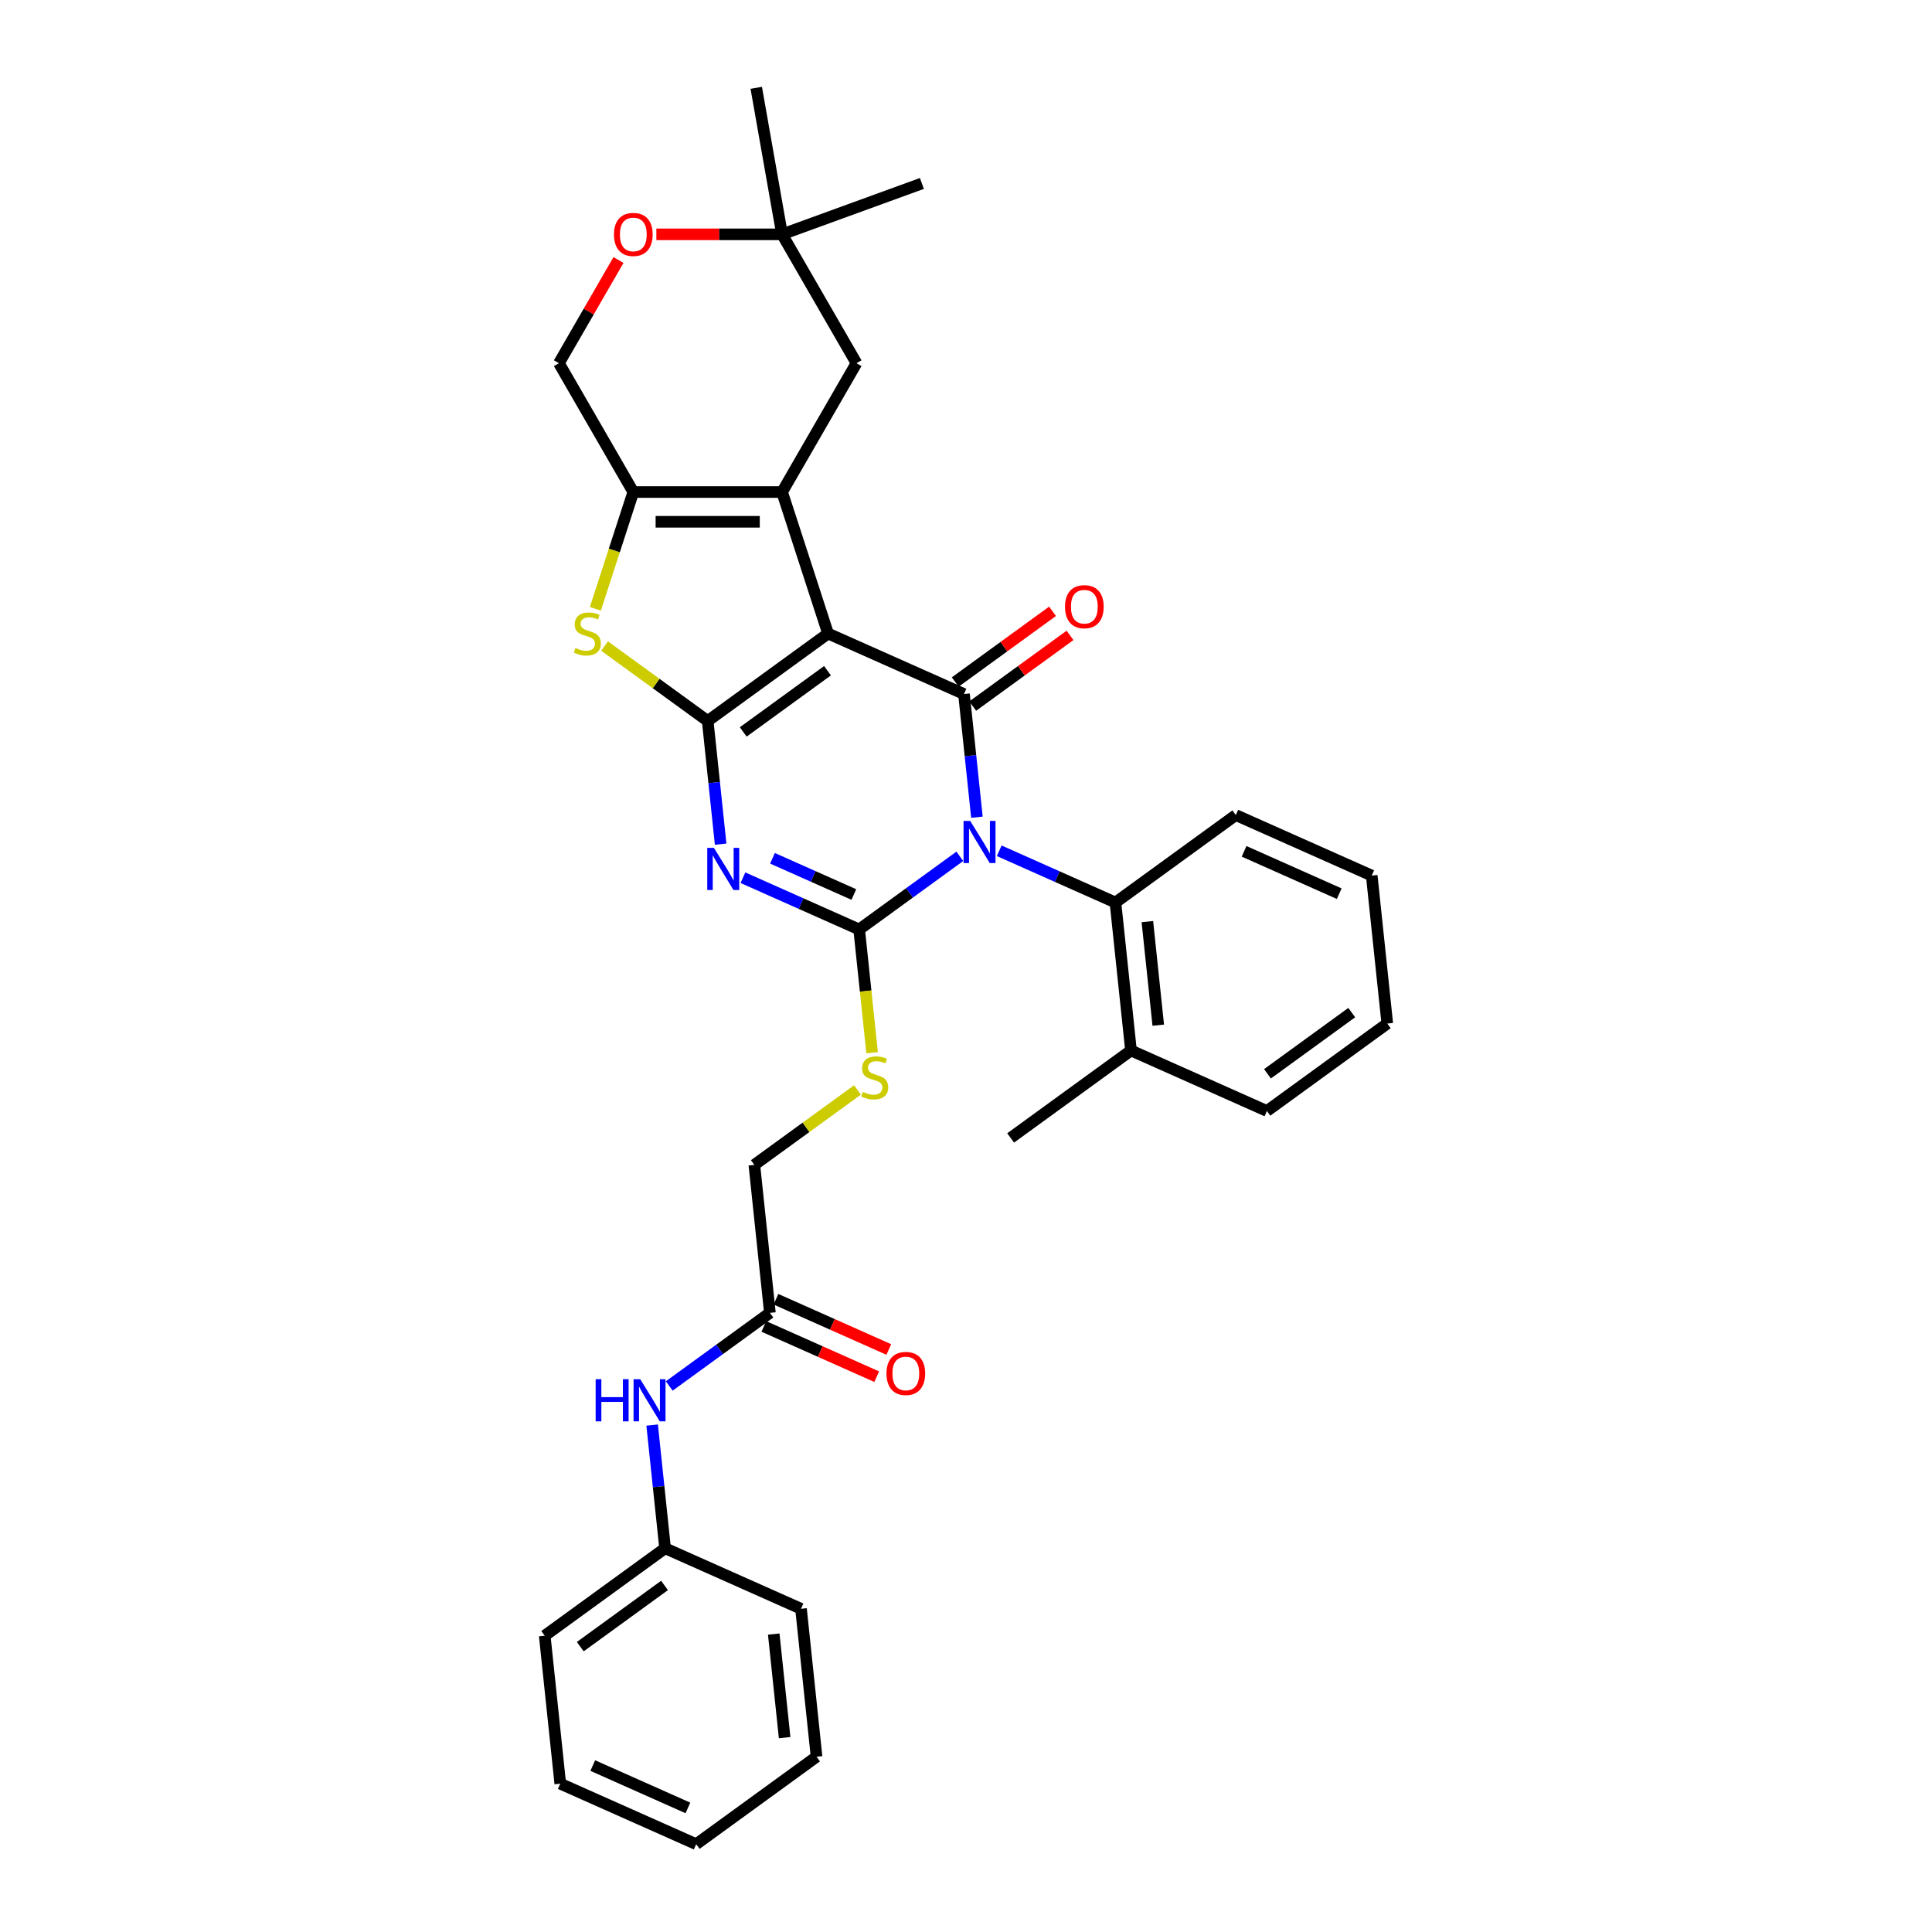 <?xml version='1.0' encoding='iso-8859-1'?>
<svg version='1.1' baseProfile='full'
              xmlns='http://www.w3.org/2000/svg'
                      xmlns:rdkit='http://www.rdkit.org/xml'
                      xmlns:xlink='http://www.w3.org/1999/xlink'
                  xml:space='preserve'
width='1000px' height='1000px' viewBox='0 0 1000 1000'>
<!-- END OF HEADER -->
<rect style='opacity:1.0;fill:#FFFFFF;stroke:none' width='1000' height='1000' x='0' y='0'> </rect>
<path class='bond-2' d='M 496.806,443.23 L 470.753,462.158' style='fill:none;fill-rule:evenodd;stroke:#0000FF;stroke-width:6px;stroke-linecap:butt;stroke-linejoin:miter;stroke-opacity:1' />
<path class='bond-2' d='M 470.753,462.158 L 444.701,481.086' style='fill:none;fill-rule:evenodd;stroke:#000000;stroke-width:6px;stroke-linecap:butt;stroke-linejoin:miter;stroke-opacity:1' />
<path class='bond-4' d='M 505.653,422.992 L 502.303,391.114' style='fill:none;fill-rule:evenodd;stroke:#0000FF;stroke-width:6px;stroke-linecap:butt;stroke-linejoin:miter;stroke-opacity:1' />
<path class='bond-4' d='M 502.303,391.114 L 498.952,359.236' style='fill:none;fill-rule:evenodd;stroke:#000000;stroke-width:6px;stroke-linecap:butt;stroke-linejoin:miter;stroke-opacity:1' />
<path class='bond-8' d='M 517.198,440.361 L 547.275,453.753' style='fill:none;fill-rule:evenodd;stroke:#0000FF;stroke-width:6px;stroke-linecap:butt;stroke-linejoin:miter;stroke-opacity:1' />
<path class='bond-8' d='M 547.275,453.753 L 577.352,467.144' style='fill:none;fill-rule:evenodd;stroke:#000000;stroke-width:6px;stroke-linecap:butt;stroke-linejoin:miter;stroke-opacity:1' />
<path class='bond-0' d='M 428.602,327.914 L 498.952,359.236' style='fill:none;fill-rule:evenodd;stroke:#000000;stroke-width:6px;stroke-linecap:butt;stroke-linejoin:miter;stroke-opacity:1' />
<path class='bond-1' d='M 428.602,327.914 L 366.301,373.178' style='fill:none;fill-rule:evenodd;stroke:#000000;stroke-width:6px;stroke-linecap:butt;stroke-linejoin:miter;stroke-opacity:1' />
<path class='bond-1' d='M 428.31,347.163 L 384.699,378.848' style='fill:none;fill-rule:evenodd;stroke:#000000;stroke-width:6px;stroke-linecap:butt;stroke-linejoin:miter;stroke-opacity:1' />
<path class='bond-5' d='M 428.602,327.914 L 404.805,254.675' style='fill:none;fill-rule:evenodd;stroke:#000000;stroke-width:6px;stroke-linecap:butt;stroke-linejoin:miter;stroke-opacity:1' />
<path class='bond-6' d='M 366.301,373.178 L 339.609,353.785' style='fill:none;fill-rule:evenodd;stroke:#000000;stroke-width:6px;stroke-linecap:butt;stroke-linejoin:miter;stroke-opacity:1' />
<path class='bond-6' d='M 339.609,353.785 L 312.918,334.393' style='fill:none;fill-rule:evenodd;stroke:#CCCC00;stroke-width:6px;stroke-linecap:butt;stroke-linejoin:miter;stroke-opacity:1' />
<path class='bond-33' d='M 366.301,373.178 L 369.652,405.056' style='fill:none;fill-rule:evenodd;stroke:#000000;stroke-width:6px;stroke-linecap:butt;stroke-linejoin:miter;stroke-opacity:1' />
<path class='bond-33' d='M 369.652,405.056 L 373.002,436.934' style='fill:none;fill-rule:evenodd;stroke:#0000FF;stroke-width:6px;stroke-linecap:butt;stroke-linejoin:miter;stroke-opacity:1' />
<path class='bond-3' d='M 444.701,481.086 L 414.624,467.695' style='fill:none;fill-rule:evenodd;stroke:#000000;stroke-width:6px;stroke-linecap:butt;stroke-linejoin:miter;stroke-opacity:1' />
<path class='bond-3' d='M 414.624,467.695 L 384.546,454.303' style='fill:none;fill-rule:evenodd;stroke:#0000FF;stroke-width:6px;stroke-linecap:butt;stroke-linejoin:miter;stroke-opacity:1' />
<path class='bond-3' d='M 441.942,462.999 L 420.888,453.625' style='fill:none;fill-rule:evenodd;stroke:#000000;stroke-width:6px;stroke-linecap:butt;stroke-linejoin:miter;stroke-opacity:1' />
<path class='bond-3' d='M 420.888,453.625 L 399.834,444.251' style='fill:none;fill-rule:evenodd;stroke:#0000FF;stroke-width:6px;stroke-linecap:butt;stroke-linejoin:miter;stroke-opacity:1' />
<path class='bond-9' d='M 444.701,481.086 L 448.053,512.98' style='fill:none;fill-rule:evenodd;stroke:#000000;stroke-width:6px;stroke-linecap:butt;stroke-linejoin:miter;stroke-opacity:1' />
<path class='bond-9' d='M 448.053,512.98 L 451.405,544.873' style='fill:none;fill-rule:evenodd;stroke:#CCCC00;stroke-width:6px;stroke-linecap:butt;stroke-linejoin:miter;stroke-opacity:1' />
<path class='bond-12' d='M 503.479,365.466 L 528.661,347.17' style='fill:none;fill-rule:evenodd;stroke:#000000;stroke-width:6px;stroke-linecap:butt;stroke-linejoin:miter;stroke-opacity:1' />
<path class='bond-12' d='M 528.661,347.17 L 553.843,328.874' style='fill:none;fill-rule:evenodd;stroke:#FF0000;stroke-width:6px;stroke-linecap:butt;stroke-linejoin:miter;stroke-opacity:1' />
<path class='bond-12' d='M 494.426,353.006 L 519.608,334.71' style='fill:none;fill-rule:evenodd;stroke:#000000;stroke-width:6px;stroke-linecap:butt;stroke-linejoin:miter;stroke-opacity:1' />
<path class='bond-12' d='M 519.608,334.71 L 544.79,316.413' style='fill:none;fill-rule:evenodd;stroke:#FF0000;stroke-width:6px;stroke-linecap:butt;stroke-linejoin:miter;stroke-opacity:1' />
<path class='bond-7' d='M 404.805,254.675 L 327.797,254.675' style='fill:none;fill-rule:evenodd;stroke:#000000;stroke-width:6px;stroke-linecap:butt;stroke-linejoin:miter;stroke-opacity:1' />
<path class='bond-7' d='M 393.254,270.076 L 339.348,270.076' style='fill:none;fill-rule:evenodd;stroke:#000000;stroke-width:6px;stroke-linecap:butt;stroke-linejoin:miter;stroke-opacity:1' />
<path class='bond-10' d='M 404.805,254.675 L 443.309,187.984' style='fill:none;fill-rule:evenodd;stroke:#000000;stroke-width:6px;stroke-linecap:butt;stroke-linejoin:miter;stroke-opacity:1' />
<path class='bond-35' d='M 308.159,315.115 L 317.978,284.895' style='fill:none;fill-rule:evenodd;stroke:#CCCC00;stroke-width:6px;stroke-linecap:butt;stroke-linejoin:miter;stroke-opacity:1' />
<path class='bond-35' d='M 317.978,284.895 L 327.797,254.675' style='fill:none;fill-rule:evenodd;stroke:#000000;stroke-width:6px;stroke-linecap:butt;stroke-linejoin:miter;stroke-opacity:1' />
<path class='bond-15' d='M 327.797,254.675 L 289.293,187.984' style='fill:none;fill-rule:evenodd;stroke:#000000;stroke-width:6px;stroke-linecap:butt;stroke-linejoin:miter;stroke-opacity:1' />
<path class='bond-17' d='M 577.352,467.144 L 585.402,543.73' style='fill:none;fill-rule:evenodd;stroke:#000000;stroke-width:6px;stroke-linecap:butt;stroke-linejoin:miter;stroke-opacity:1' />
<path class='bond-17' d='M 593.877,477.022 L 599.512,530.632' style='fill:none;fill-rule:evenodd;stroke:#000000;stroke-width:6px;stroke-linecap:butt;stroke-linejoin:miter;stroke-opacity:1' />
<path class='bond-21' d='M 577.352,467.144 L 639.653,421.88' style='fill:none;fill-rule:evenodd;stroke:#000000;stroke-width:6px;stroke-linecap:butt;stroke-linejoin:miter;stroke-opacity:1' />
<path class='bond-19' d='M 443.833,564.151 L 417.141,583.544' style='fill:none;fill-rule:evenodd;stroke:#CCCC00;stroke-width:6px;stroke-linecap:butt;stroke-linejoin:miter;stroke-opacity:1' />
<path class='bond-19' d='M 417.141,583.544 L 390.45,602.936' style='fill:none;fill-rule:evenodd;stroke:#000000;stroke-width:6px;stroke-linecap:butt;stroke-linejoin:miter;stroke-opacity:1' />
<path class='bond-14' d='M 443.309,187.984 L 404.805,121.293' style='fill:none;fill-rule:evenodd;stroke:#000000;stroke-width:6px;stroke-linecap:butt;stroke-linejoin:miter;stroke-opacity:1' />
<path class='bond-11' d='M 339.733,121.293 L 372.269,121.293' style='fill:none;fill-rule:evenodd;stroke:#FF0000;stroke-width:6px;stroke-linecap:butt;stroke-linejoin:miter;stroke-opacity:1' />
<path class='bond-11' d='M 372.269,121.293 L 404.805,121.293' style='fill:none;fill-rule:evenodd;stroke:#000000;stroke-width:6px;stroke-linecap:butt;stroke-linejoin:miter;stroke-opacity:1' />
<path class='bond-36' d='M 320.123,134.584 L 304.708,161.284' style='fill:none;fill-rule:evenodd;stroke:#FF0000;stroke-width:6px;stroke-linecap:butt;stroke-linejoin:miter;stroke-opacity:1' />
<path class='bond-36' d='M 304.708,161.284 L 289.293,187.984' style='fill:none;fill-rule:evenodd;stroke:#000000;stroke-width:6px;stroke-linecap:butt;stroke-linejoin:miter;stroke-opacity:1' />
<path class='bond-13' d='M 398.499,679.523 L 390.45,602.936' style='fill:none;fill-rule:evenodd;stroke:#000000;stroke-width:6px;stroke-linecap:butt;stroke-linejoin:miter;stroke-opacity:1' />
<path class='bond-16' d='M 398.499,679.523 L 372.447,698.451' style='fill:none;fill-rule:evenodd;stroke:#000000;stroke-width:6px;stroke-linecap:butt;stroke-linejoin:miter;stroke-opacity:1' />
<path class='bond-16' d='M 372.447,698.451 L 346.394,717.379' style='fill:none;fill-rule:evenodd;stroke:#0000FF;stroke-width:6px;stroke-linecap:butt;stroke-linejoin:miter;stroke-opacity:1' />
<path class='bond-18' d='M 395.367,686.558 L 424.574,699.561' style='fill:none;fill-rule:evenodd;stroke:#000000;stroke-width:6px;stroke-linecap:butt;stroke-linejoin:miter;stroke-opacity:1' />
<path class='bond-18' d='M 424.574,699.561 L 453.781,712.565' style='fill:none;fill-rule:evenodd;stroke:#FF0000;stroke-width:6px;stroke-linecap:butt;stroke-linejoin:miter;stroke-opacity:1' />
<path class='bond-18' d='M 401.631,672.488 L 430.838,685.491' style='fill:none;fill-rule:evenodd;stroke:#000000;stroke-width:6px;stroke-linecap:butt;stroke-linejoin:miter;stroke-opacity:1' />
<path class='bond-18' d='M 430.838,685.491 L 460.046,698.495' style='fill:none;fill-rule:evenodd;stroke:#FF0000;stroke-width:6px;stroke-linecap:butt;stroke-linejoin:miter;stroke-opacity:1' />
<path class='bond-22' d='M 404.805,121.293 L 391.433,45.455' style='fill:none;fill-rule:evenodd;stroke:#000000;stroke-width:6px;stroke-linecap:butt;stroke-linejoin:miter;stroke-opacity:1' />
<path class='bond-23' d='M 404.805,121.293 L 477.169,94.954' style='fill:none;fill-rule:evenodd;stroke:#000000;stroke-width:6px;stroke-linecap:butt;stroke-linejoin:miter;stroke-opacity:1' />
<path class='bond-20' d='M 337.547,737.616 L 340.897,769.495' style='fill:none;fill-rule:evenodd;stroke:#0000FF;stroke-width:6px;stroke-linecap:butt;stroke-linejoin:miter;stroke-opacity:1' />
<path class='bond-20' d='M 340.897,769.495 L 344.248,801.373' style='fill:none;fill-rule:evenodd;stroke:#000000;stroke-width:6px;stroke-linecap:butt;stroke-linejoin:miter;stroke-opacity:1' />
<path class='bond-24' d='M 585.402,543.73 L 523.101,588.994' style='fill:none;fill-rule:evenodd;stroke:#000000;stroke-width:6px;stroke-linecap:butt;stroke-linejoin:miter;stroke-opacity:1' />
<path class='bond-25' d='M 585.402,543.73 L 655.752,575.052' style='fill:none;fill-rule:evenodd;stroke:#000000;stroke-width:6px;stroke-linecap:butt;stroke-linejoin:miter;stroke-opacity:1' />
<path class='bond-26' d='M 344.248,801.373 L 281.947,846.637' style='fill:none;fill-rule:evenodd;stroke:#000000;stroke-width:6px;stroke-linecap:butt;stroke-linejoin:miter;stroke-opacity:1' />
<path class='bond-26' d='M 343.956,820.623 L 300.345,852.308' style='fill:none;fill-rule:evenodd;stroke:#000000;stroke-width:6px;stroke-linecap:butt;stroke-linejoin:miter;stroke-opacity:1' />
<path class='bond-27' d='M 344.248,801.373 L 414.598,832.695' style='fill:none;fill-rule:evenodd;stroke:#000000;stroke-width:6px;stroke-linecap:butt;stroke-linejoin:miter;stroke-opacity:1' />
<path class='bond-28' d='M 639.653,421.88 L 710.003,453.202' style='fill:none;fill-rule:evenodd;stroke:#000000;stroke-width:6px;stroke-linecap:butt;stroke-linejoin:miter;stroke-opacity:1' />
<path class='bond-28' d='M 643.941,440.648 L 693.186,462.573' style='fill:none;fill-rule:evenodd;stroke:#000000;stroke-width:6px;stroke-linecap:butt;stroke-linejoin:miter;stroke-opacity:1' />
<path class='bond-34' d='M 655.752,575.052 L 718.053,529.788' style='fill:none;fill-rule:evenodd;stroke:#000000;stroke-width:6px;stroke-linecap:butt;stroke-linejoin:miter;stroke-opacity:1' />
<path class='bond-34' d='M 656.044,555.802 L 699.655,524.117' style='fill:none;fill-rule:evenodd;stroke:#000000;stroke-width:6px;stroke-linecap:butt;stroke-linejoin:miter;stroke-opacity:1' />
<path class='bond-31' d='M 281.947,846.637 L 289.997,923.223' style='fill:none;fill-rule:evenodd;stroke:#000000;stroke-width:6px;stroke-linecap:butt;stroke-linejoin:miter;stroke-opacity:1' />
<path class='bond-30' d='M 414.598,832.695 L 422.648,909.281' style='fill:none;fill-rule:evenodd;stroke:#000000;stroke-width:6px;stroke-linecap:butt;stroke-linejoin:miter;stroke-opacity:1' />
<path class='bond-30' d='M 400.488,845.793 L 406.123,899.403' style='fill:none;fill-rule:evenodd;stroke:#000000;stroke-width:6px;stroke-linecap:butt;stroke-linejoin:miter;stroke-opacity:1' />
<path class='bond-29' d='M 710.003,453.202 L 718.053,529.788' style='fill:none;fill-rule:evenodd;stroke:#000000;stroke-width:6px;stroke-linecap:butt;stroke-linejoin:miter;stroke-opacity:1' />
<path class='bond-32' d='M 422.648,909.281 L 360.347,954.545' style='fill:none;fill-rule:evenodd;stroke:#000000;stroke-width:6px;stroke-linecap:butt;stroke-linejoin:miter;stroke-opacity:1' />
<path class='bond-37' d='M 289.997,923.223 L 360.347,954.545' style='fill:none;fill-rule:evenodd;stroke:#000000;stroke-width:6px;stroke-linecap:butt;stroke-linejoin:miter;stroke-opacity:1' />
<path class='bond-37' d='M 306.814,913.852 L 356.059,935.777' style='fill:none;fill-rule:evenodd;stroke:#000000;stroke-width:6px;stroke-linecap:butt;stroke-linejoin:miter;stroke-opacity:1' />
<path  class='atom-0' d='M 502.181 424.917
L 509.327 436.469
Q 510.036 437.608, 511.176 439.672
Q 512.315 441.736, 512.377 441.859
L 512.377 424.917
L 515.272 424.917
L 515.272 446.726
L 512.285 446.726
L 504.615 434.097
Q 503.721 432.618, 502.766 430.924
Q 501.842 429.23, 501.565 428.706
L 501.565 446.726
L 498.731 446.726
L 498.731 424.917
L 502.181 424.917
' fill='#0000FF'/>
<path  class='atom-4' d='M 369.53 438.86
L 376.676 450.411
Q 377.385 451.551, 378.524 453.614
Q 379.664 455.678, 379.726 455.801
L 379.726 438.86
L 382.621 438.86
L 382.621 460.668
L 379.633 460.668
L 371.963 448.039
Q 371.07 446.56, 370.115 444.866
Q 369.191 443.172, 368.914 442.648
L 368.914 460.668
L 366.08 460.668
L 366.08 438.86
L 369.53 438.86
' fill='#0000FF'/>
<path  class='atom-7' d='M 297.84 335.399
Q 298.086 335.491, 299.103 335.922
Q 300.119 336.354, 301.228 336.631
Q 302.368 336.877, 303.477 336.877
Q 305.54 336.877, 306.742 335.892
Q 307.943 334.875, 307.943 333.119
Q 307.943 331.918, 307.327 331.179
Q 306.742 330.439, 305.818 330.039
Q 304.894 329.639, 303.353 329.177
Q 301.413 328.591, 300.242 328.037
Q 299.103 327.482, 298.271 326.312
Q 297.47 325.141, 297.47 323.17
Q 297.47 320.428, 299.318 318.734
Q 301.197 317.04, 304.894 317.04
Q 307.419 317.04, 310.284 318.241
L 309.576 320.613
Q 306.957 319.535, 304.986 319.535
Q 302.861 319.535, 301.69 320.428
Q 300.519 321.291, 300.55 322.8
Q 300.55 323.971, 301.136 324.679
Q 301.752 325.388, 302.614 325.788
Q 303.507 326.189, 304.986 326.651
Q 306.957 327.267, 308.128 327.883
Q 309.298 328.499, 310.13 329.762
Q 310.993 330.994, 310.993 333.119
Q 310.993 336.138, 308.96 337.771
Q 306.957 339.372, 303.6 339.372
Q 301.659 339.372, 300.181 338.941
Q 298.733 338.541, 297.008 337.832
L 297.84 335.399
' fill='#CCCC00'/>
<path  class='atom-10' d='M 446.59 565.157
Q 446.836 565.25, 447.853 565.681
Q 448.869 566.112, 449.978 566.39
Q 451.118 566.636, 452.227 566.636
Q 454.291 566.636, 455.492 565.65
Q 456.693 564.634, 456.693 562.878
Q 456.693 561.677, 456.077 560.937
Q 455.492 560.198, 454.568 559.798
Q 453.644 559.397, 452.104 558.935
Q 450.163 558.35, 448.993 557.795
Q 447.853 557.241, 447.021 556.07
Q 446.22 554.9, 446.22 552.929
Q 446.22 550.187, 448.068 548.493
Q 449.947 546.799, 453.644 546.799
Q 456.17 546.799, 459.034 548
L 458.326 550.372
Q 455.708 549.294, 453.736 549.294
Q 451.611 549.294, 450.44 550.187
Q 449.27 551.05, 449.301 552.559
Q 449.301 553.729, 449.886 554.438
Q 450.502 555.146, 451.364 555.547
Q 452.258 555.947, 453.736 556.409
Q 455.708 557.025, 456.878 557.641
Q 458.049 558.257, 458.88 559.52
Q 459.743 560.753, 459.743 562.878
Q 459.743 565.897, 457.71 567.529
Q 455.708 569.131, 452.35 569.131
Q 450.409 569.131, 448.931 568.7
Q 447.483 568.299, 445.758 567.591
L 446.59 565.157
' fill='#CCCC00'/>
<path  class='atom-12' d='M 317.786 121.354
Q 317.786 116.118, 320.373 113.191
Q 322.961 110.265, 327.797 110.265
Q 332.633 110.265, 335.221 113.191
Q 337.808 116.118, 337.808 121.354
Q 337.808 126.652, 335.19 129.671
Q 332.572 132.659, 327.797 132.659
Q 322.992 132.659, 320.373 129.671
Q 317.786 126.683, 317.786 121.354
M 327.797 130.195
Q 331.124 130.195, 332.91 127.977
Q 334.728 125.728, 334.728 121.354
Q 334.728 117.073, 332.91 114.916
Q 331.124 112.729, 327.797 112.729
Q 324.47 112.729, 322.653 114.886
Q 320.866 117.042, 320.866 121.354
Q 320.866 125.759, 322.653 127.977
Q 324.47 130.195, 327.797 130.195
' fill='#FF0000'/>
<path  class='atom-13' d='M 551.242 314.033
Q 551.242 308.796, 553.83 305.87
Q 556.417 302.944, 561.253 302.944
Q 566.089 302.944, 568.677 305.87
Q 571.264 308.796, 571.264 314.033
Q 571.264 319.331, 568.646 322.35
Q 566.028 325.338, 561.253 325.338
Q 556.448 325.338, 553.83 322.35
Q 551.242 319.362, 551.242 314.033
M 561.253 322.874
Q 564.58 322.874, 566.366 320.656
Q 568.184 318.407, 568.184 314.033
Q 568.184 309.751, 566.366 307.595
Q 564.58 305.408, 561.253 305.408
Q 557.926 305.408, 556.109 307.564
Q 554.322 309.721, 554.322 314.033
Q 554.322 318.438, 556.109 320.656
Q 557.926 322.874, 561.253 322.874
' fill='#FF0000'/>
<path  class='atom-17' d='M 308.306 713.882
L 311.263 713.882
L 311.263 723.154
L 322.414 723.154
L 322.414 713.882
L 325.371 713.882
L 325.371 735.691
L 322.414 735.691
L 322.414 725.619
L 311.263 725.619
L 311.263 735.691
L 308.306 735.691
L 308.306 713.882
' fill='#0000FF'/>
<path  class='atom-17' d='M 331.378 713.882
L 338.524 725.434
Q 339.232 726.573, 340.372 728.637
Q 341.512 730.701, 341.574 730.824
L 341.574 713.882
L 344.469 713.882
L 344.469 735.691
L 341.481 735.691
L 333.811 723.062
Q 332.918 721.583, 331.963 719.889
Q 331.039 718.195, 330.762 717.671
L 330.762 735.691
L 327.928 735.691
L 327.928 713.882
L 331.378 713.882
' fill='#0000FF'/>
<path  class='atom-19' d='M 458.839 710.906
Q 458.839 705.67, 461.426 702.743
Q 464.013 699.817, 468.85 699.817
Q 473.686 699.817, 476.273 702.743
Q 478.861 705.67, 478.861 710.906
Q 478.861 716.204, 476.242 719.223
Q 473.624 722.211, 468.85 722.211
Q 464.044 722.211, 461.426 719.223
Q 458.839 716.235, 458.839 710.906
M 468.85 719.747
Q 472.176 719.747, 473.963 717.529
Q 475.78 715.28, 475.78 710.906
Q 475.78 706.625, 473.963 704.468
Q 472.176 702.281, 468.85 702.281
Q 465.523 702.281, 463.705 704.438
Q 461.919 706.594, 461.919 710.906
Q 461.919 715.311, 463.705 717.529
Q 465.523 719.747, 468.85 719.747
' fill='#FF0000'/>
</svg>

